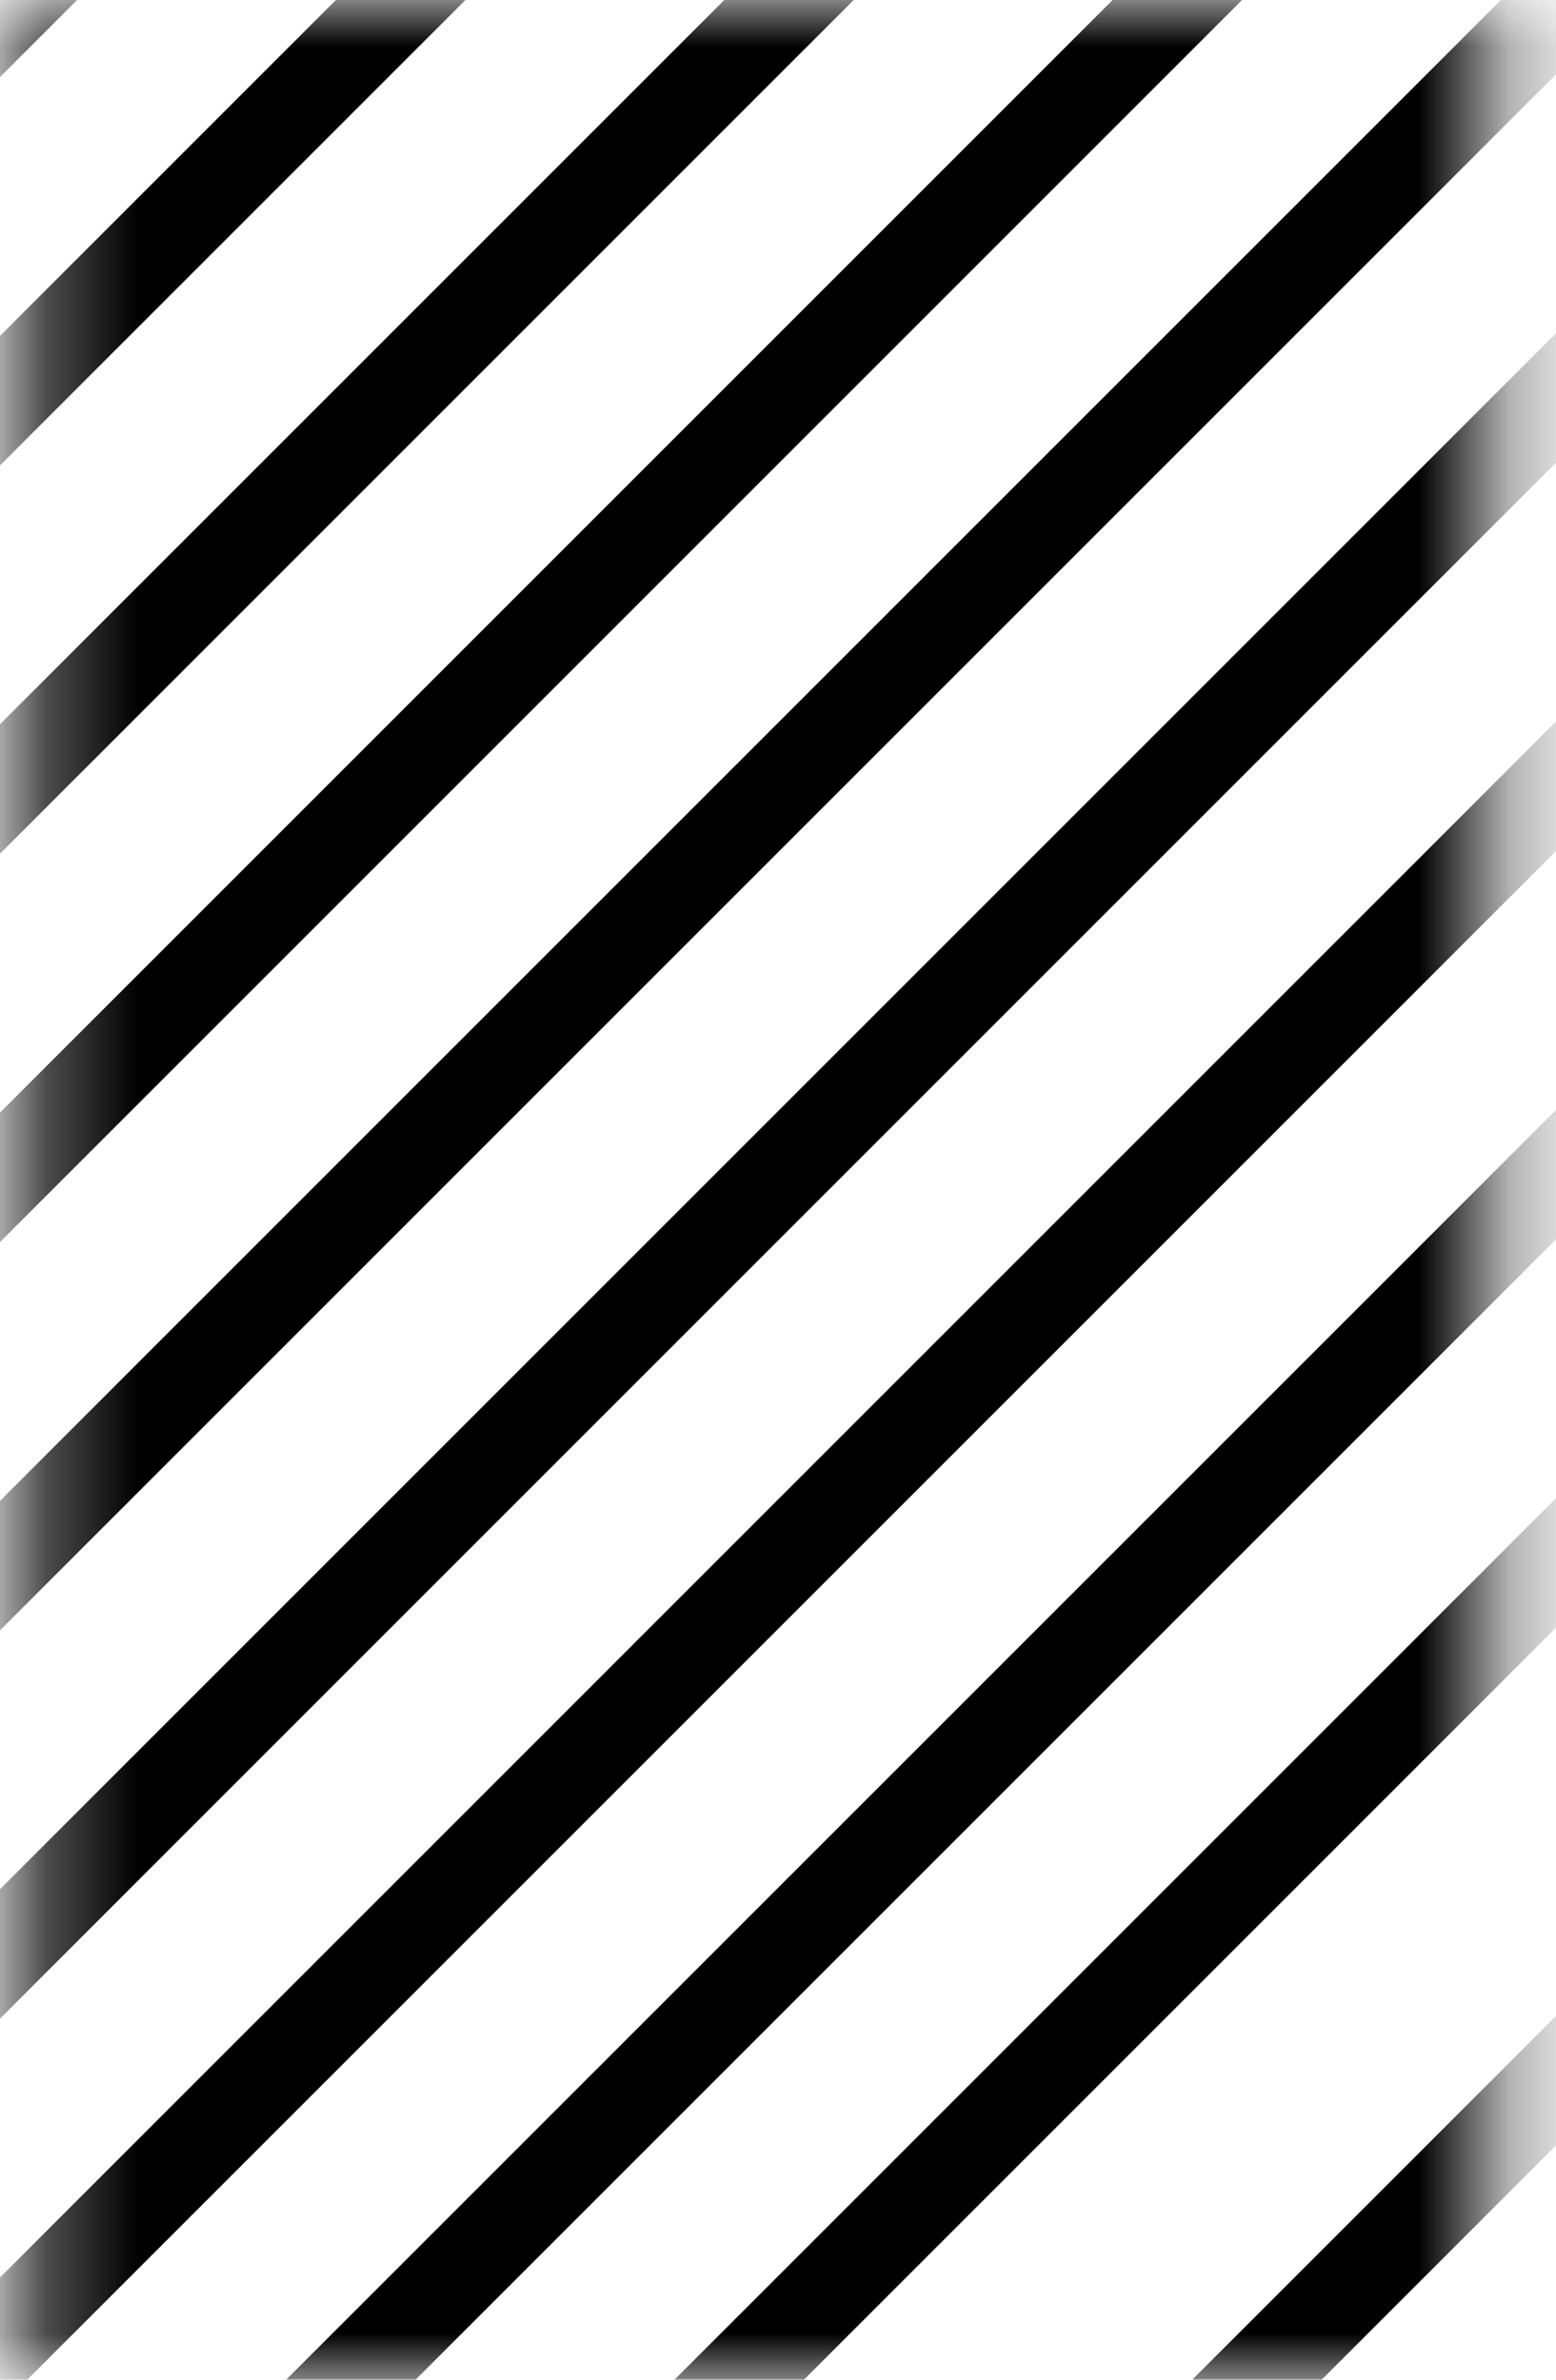 <svg width="17" height="26" viewBox="0 0 17 26" fill="none" xmlns="http://www.w3.org/2000/svg">
<mask id="mask0_6153_10469" style="mask-type:alpha" maskUnits="userSpaceOnUse" x="0" y="0" width="17" height="26">
<path d="M0.298 26V0H16.298V26H0.298Z" fill="#D9D9D9"/>
</mask>
<g mask="url(#mask0_6153_10469)">
<path fill-rule="evenodd" clip-rule="evenodd" d="M1.494 -6.31L-44.468 39.652L-45.175 38.945L0.787 -7.017L1.494 -6.31ZM5.737 -4.895L-40.225 41.067L-40.932 40.359L5.03 -5.602L5.737 -4.895ZM-35.982 41.067L9.98 -4.895L9.272 -5.602L-36.69 40.359L-35.982 41.067ZM14.222 -4.895L-32.447 41.774L-33.154 41.067L13.515 -5.602L14.222 -4.895ZM-28.204 41.774L17.758 -4.188L17.051 -4.895L-28.911 41.067L-28.204 41.774ZM22 -4.188L-23.961 41.774L-24.669 41.067L21.293 -4.895L22 -4.188ZM-20.426 42.481L25.536 -3.481L24.829 -4.188L-21.133 41.774L-20.426 42.481ZM29.779 -3.481L-16.183 42.481L-16.89 41.774L29.071 -4.188L29.779 -3.481ZM-12.648 43.188L34.022 -3.481L33.315 -4.188L-13.355 42.481L-12.648 43.188ZM37.557 -2.774L-8.405 43.188L-9.112 42.481L36.85 -3.481L37.557 -2.774ZM-3.455 43.895L42.507 -2.067L41.8 -2.774L-4.162 43.188L-3.455 43.895ZM46.042 -1.36L0.08 44.602L-0.627 43.895L45.335 -2.067L46.042 -1.36ZM4.322 44.602L50.284 -1.36L49.577 -2.067L3.615 43.895L4.322 44.602ZM53.82 -0.653L7.858 45.309L7.151 44.602L53.113 -1.36L53.82 -0.653ZM12.101 45.309L58.063 -0.653L57.356 -1.36L11.394 44.602L12.101 45.309Z" fill="black"/>
</g>
</svg>
